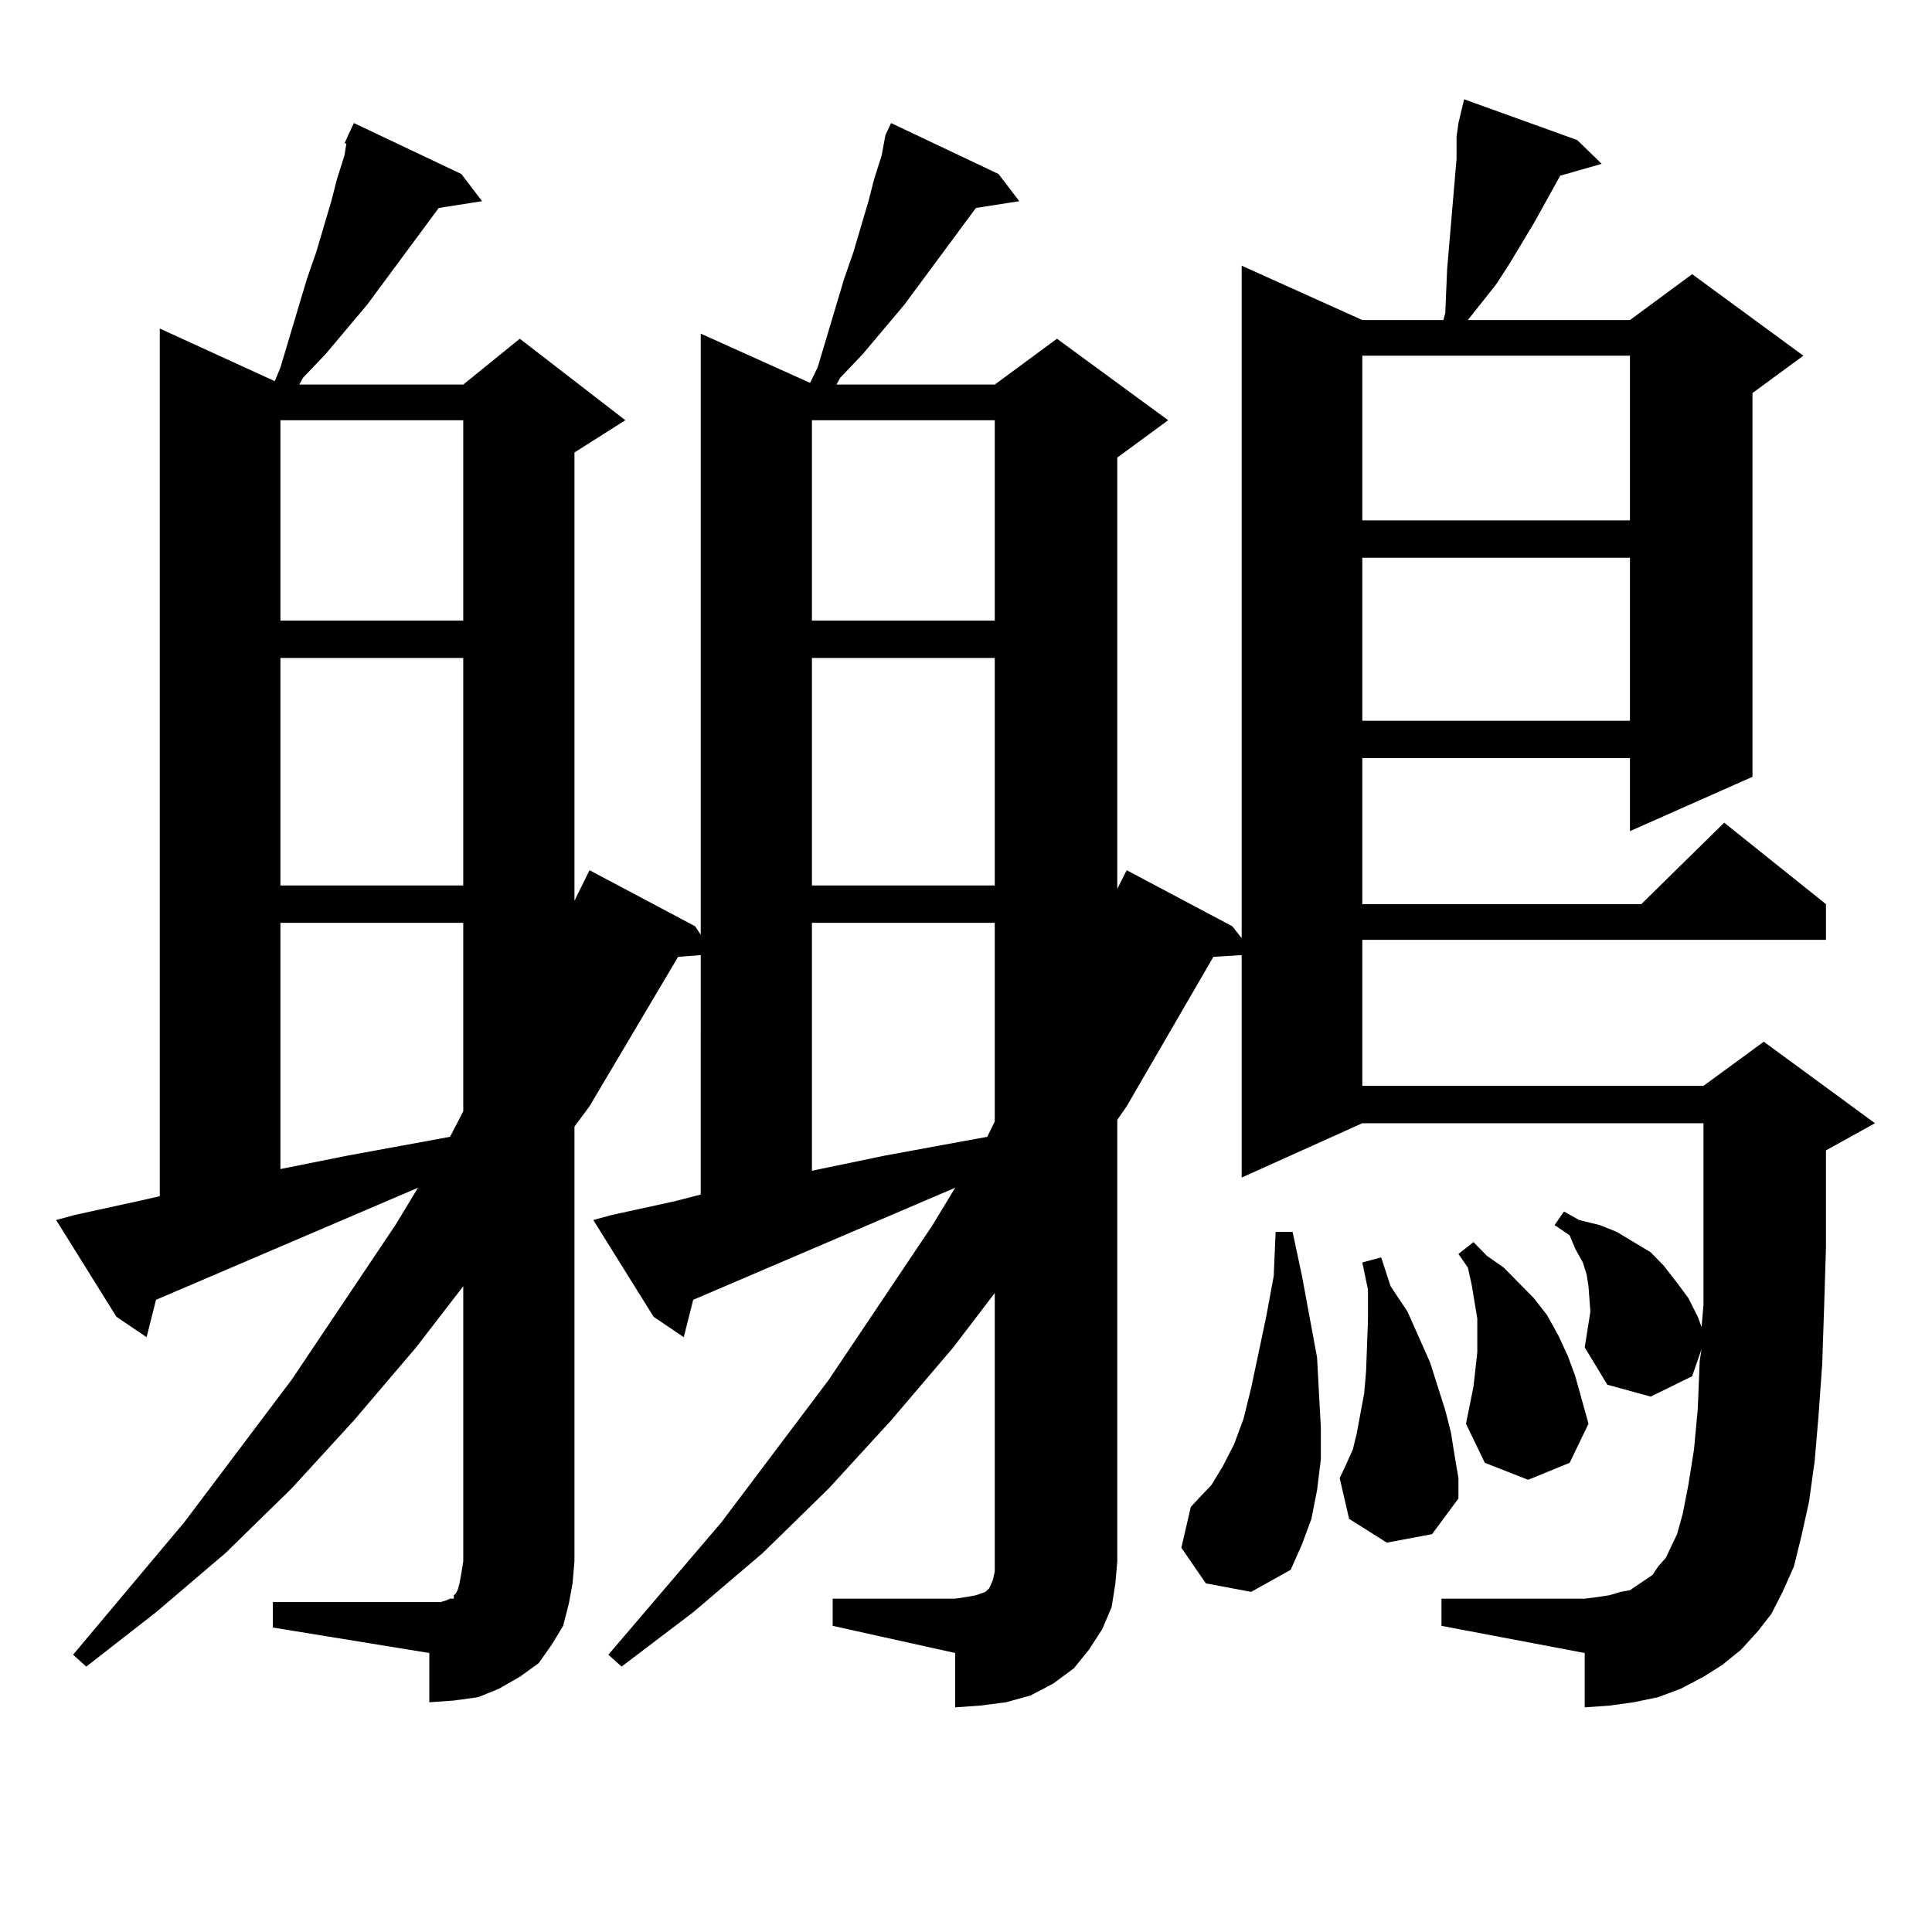 <?xml version="1.0" encoding="utf-8"?>
<!-- Generator: Adobe Illustrator 16.0.0, SVG Export Plug-In . SVG Version: 6.00 Build 0)  -->
<!DOCTYPE svg PUBLIC "-//W3C//DTD SVG 1.1//EN" "http://www.w3.org/Graphics/SVG/1.1/DTD/svg11.dtd">
<svg version="1.1" id="图层_1" xmlns="http://www.w3.org/2000/svg" xmlns:xlink="http://www.w3.org/1999/xlink" x="0px" y="0px"
	 width="1000px" height="1000px" viewBox="0 0 1000 1000" enable-background="new 0 0 1000 1000" xml:space="preserve">
<path d="M820.248,697.391l2.927-18.457l-0.976-13.184l-0.976-6.152l-1.951-6.152l-3.902-7.031l-2.927-7.031l-7.805-5.273
	l4.878-7.031l7.805,4.395l10.731,2.637l8.78,3.516l17.561,10.547l6.829,7.031l6.829,8.789l5.854,7.91l4.878,9.668l1.951,5.273
	l0.976-11.426v-30.762v-63.281H705.129L642.691,609.5V494.363l-14.634,0.879l-44.877,77.344l-4.878,7.031v228.516l-0.976,11.426
	l-1.951,12.305l-4.878,11.426l-6.829,10.547l-7.805,9.668l-10.731,7.91l-11.707,6.152l-12.683,3.516l-13.658,1.758l-12.683,0.879
	v-28.125l-63.413-14.063v-14.063h63.413l5.854-0.879l4.878-0.879l4.878-1.758l1.951-1.758l1.951-4.395l0.976-4.395v-5.273V669.266
	l-21.463,28.125l-32.194,37.793l-32.194,35.156l-34.146,33.398L358.796,834.5l-37.072,28.125l-6.829-6.152l58.535-68.555
	l55.608-73.828l53.657-79.98l11.707-19.336l-135.606,58.008l-4.878,19.336l-15.609-10.547l-31.219-50.098l9.756-2.637l32.194-7.031
	l13.658-3.516V494.363l-11.707,0.879l-45.853,77.344l-7.805,10.547v225l-0.976,11.426l-1.951,10.547l-2.927,11.426l-5.854,9.668
	l-6.829,9.668l-9.756,7.031l-10.731,6.152l-10.731,4.395l-12.683,1.758l-12.683,0.879v-25.488L141.24,842.41v-13.184h80.974h5.854
	l2.927-0.879l1.951-0.879h1.951v-1.758l0.976-0.879l0.976-1.758l0.976-3.516l0.976-5.273l0.976-6.152V665.75l-24.39,31.641
	l-32.194,37.793l-32.194,35.156l-34.146,33.398L80.754,834.5l-36.097,28.125l-6.829-6.152l57.56-68.555l55.608-73.828l53.657-79.98
	l11.707-19.336L80.754,672.781l-4.878,19.336L60.267,681.57l-31.219-50.098l9.756-2.637l32.194-7.031l11.707-2.637V170.047
	l59.511,27.246l2.927-7.031l13.658-45.703l4.878-14.063l7.805-26.367l2.927-11.426l3.902-12.305l0.976-6.152h-0.976l1.951-4.395
	l2.927-6.152l55.608,26.367l10.731,14.063l-22.438,3.516l-37.072,50.098l-21.463,25.488l-11.707,12.305l-1.951,3.516h84.876
	l29.268-23.73l54.633,42.188l-26.341,16.699v232.031l7.805-15.82l54.633,29.004l2.927,4.395V172.684l56.584,25.488l3.902-7.91
	l13.658-45.703l4.878-14.063l7.805-26.367l2.927-11.426l3.902-12.305l1.951-10.547l2.927-6.152l55.608,26.367l10.731,14.063
	l-22.438,3.516l-37.072,50.098l-21.463,25.488l-11.707,12.305l-1.951,3.516h81.949l32.194-23.73l57.56,42.188l-26.341,19.336
	v223.242l4.878-9.668l54.633,29.004l4.878,6.152V137.527l62.438,28.125h41.95l0.976-3.516l0.976-22.852l2.927-34.277l0.976-11.426
	l0.976-11.426V70.73l0.976-7.031l2.927-12.305l58.535,21.094l12.683,12.305l-21.463,6.152l-13.658,24.609l-12.683,21.094
	l-6.829,10.547l-14.634,18.457h83.9l32.194-23.73l57.56,42.188l-26.341,19.336v198.633l-63.413,28.125V392.41H705.129v75.586
	h144.387l42.926-42.188l52.682,42.188v18.457H705.129v75.586H881.71l31.219-22.852l57.56,42.188l-25.365,14.063v50.098
	l-0.976,31.641l-0.976,29.004l-1.951,27.246l-1.951,22.852l-2.927,21.094l-3.902,17.578l-3.902,15.82l-5.854,13.184l-5.854,11.426
	l-6.829,8.789l-8.78,9.668l-9.756,7.91l-9.756,6.152l-11.707,6.152l-11.707,4.395l-12.683,2.637l-12.683,1.758l-12.683,0.879
	v-28.125l-74.145-14.063v-14.063h74.145l6.829-0.879l5.854-0.879l5.854-1.758l4.878-0.879l3.902-2.637l3.902-2.637l3.902-2.637
	l2.927-4.395l3.902-4.395l2.927-6.152l2.927-6.152l2.927-10.547l2.927-14.941l2.927-18.457l1.951-21.094l0.976-24.609l0.976-6.152
	l-4.878,14.063l-21.463,10.547l-22.438-6.152L820.248,697.391z M145.143,217.508v103.711h94.632V217.508H145.143z M145.143,340.555
	v117.773h94.632V340.555H145.143z M145.143,477.664v127.441l35.121-7.031l52.682-9.668l6.829-13.184v-97.559H145.143z
	 M420.258,217.508v103.711h94.632V217.508H420.258z M420.258,340.555v117.773h94.632V340.555H420.258z M420.258,477.664v128.32
	l38.048-7.91l52.682-9.668l3.902-7.91V477.664H420.258z M624.155,819.559l-12.683-18.457l4.878-21.094l4.878-5.273l5.854-6.152
	l5.854-9.668l5.854-11.426l4.878-13.184l3.902-15.82l7.805-36.914l3.902-21.094l0.976-22.852h8.78l4.878,22.852l3.902,21.094
	l3.902,21.094l0.976,18.457l0.976,17.578v16.699l-1.951,15.82l-2.927,14.941l-4.878,13.184l-5.854,13.184l-20.487,11.426
	L624.155,819.559z M717.812,798.465L698.3,786.16l-4.878-21.094l2.927-6.152l3.902-8.789l1.951-7.91l1.951-10.547l1.951-10.547
	l0.976-11.426l0.976-26.367v-15.82l-2.927-14.063l9.756-2.637l4.878,14.941l8.78,13.184l11.707,26.367l7.805,24.609l2.927,11.426
	l1.951,12.305l1.951,11.426v10.547l-13.658,18.457L717.812,798.465z M705.129,184.109v85.254h138.533v-85.254H705.129z
	 M705.129,288.699v84.375h138.533v-84.375H705.129z M762.688,717.605l0.976-8.789l0.976-8.789v-17.578l-2.927-17.578l-1.951-8.789
	l-4.878-7.031l7.805-6.152l6.829,7.031l8.78,6.152l7.805,7.91l7.805,7.91l6.829,8.789l5.854,10.547l4.878,10.547l3.902,10.547
	l6.829,24.609l-9.756,20.215l-21.463,8.789l-22.438-8.789l-9.756-20.215l1.951-9.668L762.688,717.605z"/>
</svg>
